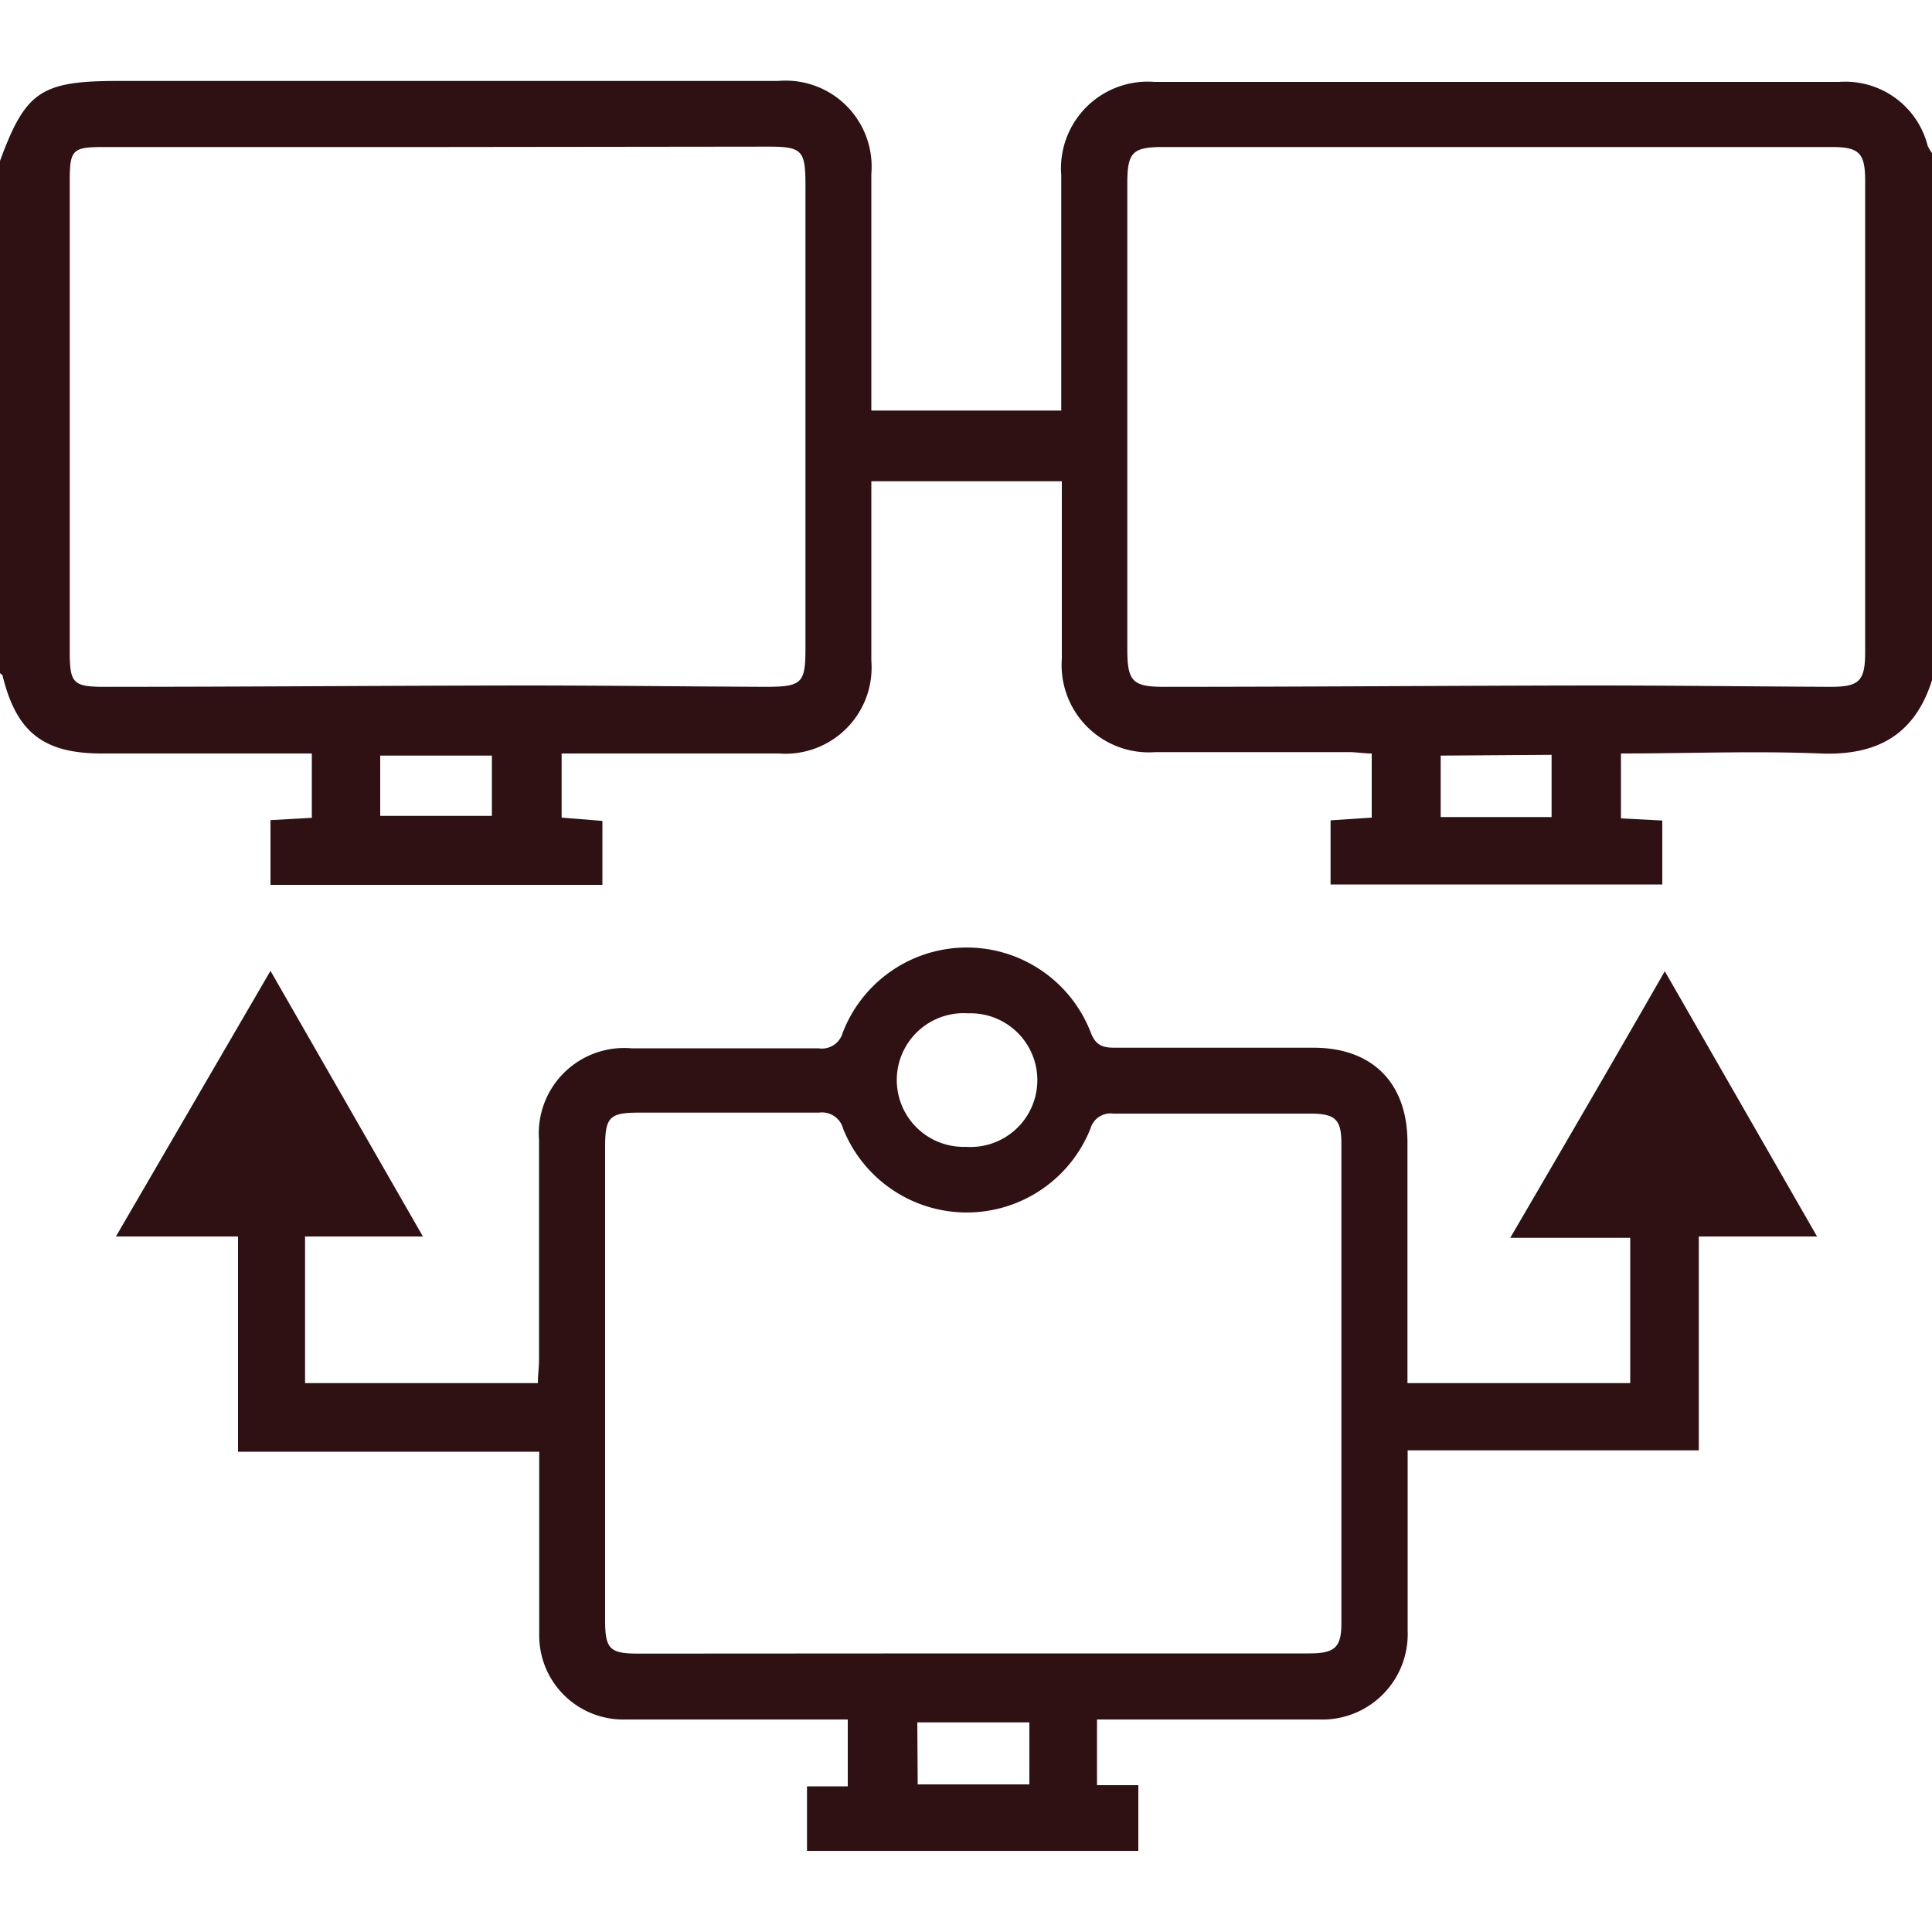 <svg id="Layer_1" data-name="Layer 1" xmlns="http://www.w3.org/2000/svg" width="100" height="100" fill="#2F1113" viewBox="0 0 100 100"><title>Network services</title><path d="M100,35.21c-.9,2.84-2.86,3.91-5.79,3.79-3.41-.14-6.82,0-10.31,0v3.36l2.14.11v3.31H68.87V42.46L71,42.32V39c-.4,0-.79-.07-1.19-.07h-10a4.52,4.52,0,0,1-4.85-4.83c0-3,0-6.06,0-9.19H45.1V26c0,2.73,0,5.47,0,8.2A4.46,4.46,0,0,1,40.31,39H29.07v3.32l2.11.17v3.31H14V42.45l2.14-.12V39C15.75,39,15.35,39,15,39H5.27c-3,0-4.41-1.08-5.13-4,0-.07-.09-.11-.14-.16V8.33c1.32-3.6,2.12-4.14,6.12-4.14H40.28A4.45,4.45,0,0,1,45.1,9c0,3.41,0,6.83,0,10.25v2h9.83V20c0-3.64,0-7.29,0-10.93a4.49,4.49,0,0,1,4.83-4.83H95.19a4.4,4.4,0,0,1,4.59,3.32,3.6,3.6,0,0,0,.22.37ZM77.51,7.61H60.2c-1.57,0-1.85.27-1.85,1.86V33.62c0,1.65.28,1.93,1.9,1.93,7.37,0,14.73-.06,22.09-.07,4.14,0,8.28.05,12.41.07,1.49,0,1.79-.3,1.79-1.81q0-12.2,0-24.38c0-1.44-.31-1.75-1.72-1.75Zm-54.83,0H5.37c-1.62,0-1.76.14-1.76,1.75V33.72c0,1.65.17,1.83,1.82,1.83,7.17,0,14.34-.06,21.52-.07,4.21,0,8.42.05,12.63.07,1.93,0,2.11-.17,2.11-2V9.59c0-1.81-.17-2-1.93-2Zm-3,31.5v3.12h5.78V39.11Zm54.89,0v3.18h5.74V39.07Z"/><path d="M56.78,89v3.4h2.14v3.4H41.77V92.46h2.11V89H42.07c-3.22,0-6.45,0-9.68,0a4.35,4.35,0,0,1-4.48-4.44c0-2.7,0-5.39,0-8.09V75.14H12.32V64H6l8-13.75L21.89,64h-6.1v7.59H27.84c0-.41.06-.81.06-1.21V59a4.42,4.42,0,0,1,4.78-4.74c3.23,0,6.45,0,9.68,0a1.12,1.12,0,0,0,1.26-.81,6.88,6.88,0,0,1,12.84,0c.27.7.66.78,1.28.78,3.42,0,6.83,0,10.25,0,3.05,0,4.86,1.83,4.86,4.9q0,5.59,0,11.17v1.29H84.38V64.07H78.17c2.76-4.73,5.36-9.19,8-13.8L94.05,64H87.93V75.07H72.86v2.62c0,2.24,0,4.48,0,6.72A4.42,4.42,0,0,1,68.25,89C64.46,89,60.67,89,56.78,89Zm-6.44-3.42H67.76c1.33,0,1.67-.31,1.67-1.56q0-12.42,0-24.83c0-1.24-.31-1.54-1.57-1.55-3.41,0-6.83,0-10.24,0a1.08,1.08,0,0,0-1.18.78,6.89,6.89,0,0,1-12.8,0,1.13,1.13,0,0,0-1.25-.83c-3.12,0-6.23,0-9.34,0-1.49,0-1.72.24-1.73,1.72V83.85c0,1.5.24,1.74,1.71,1.74ZM50,59.36a3.46,3.46,0,1,0,.11-6.91A3.46,3.46,0,1,0,50,59.36Zm-2.5,33h5.78V89.15H47.48Z"/></svg>